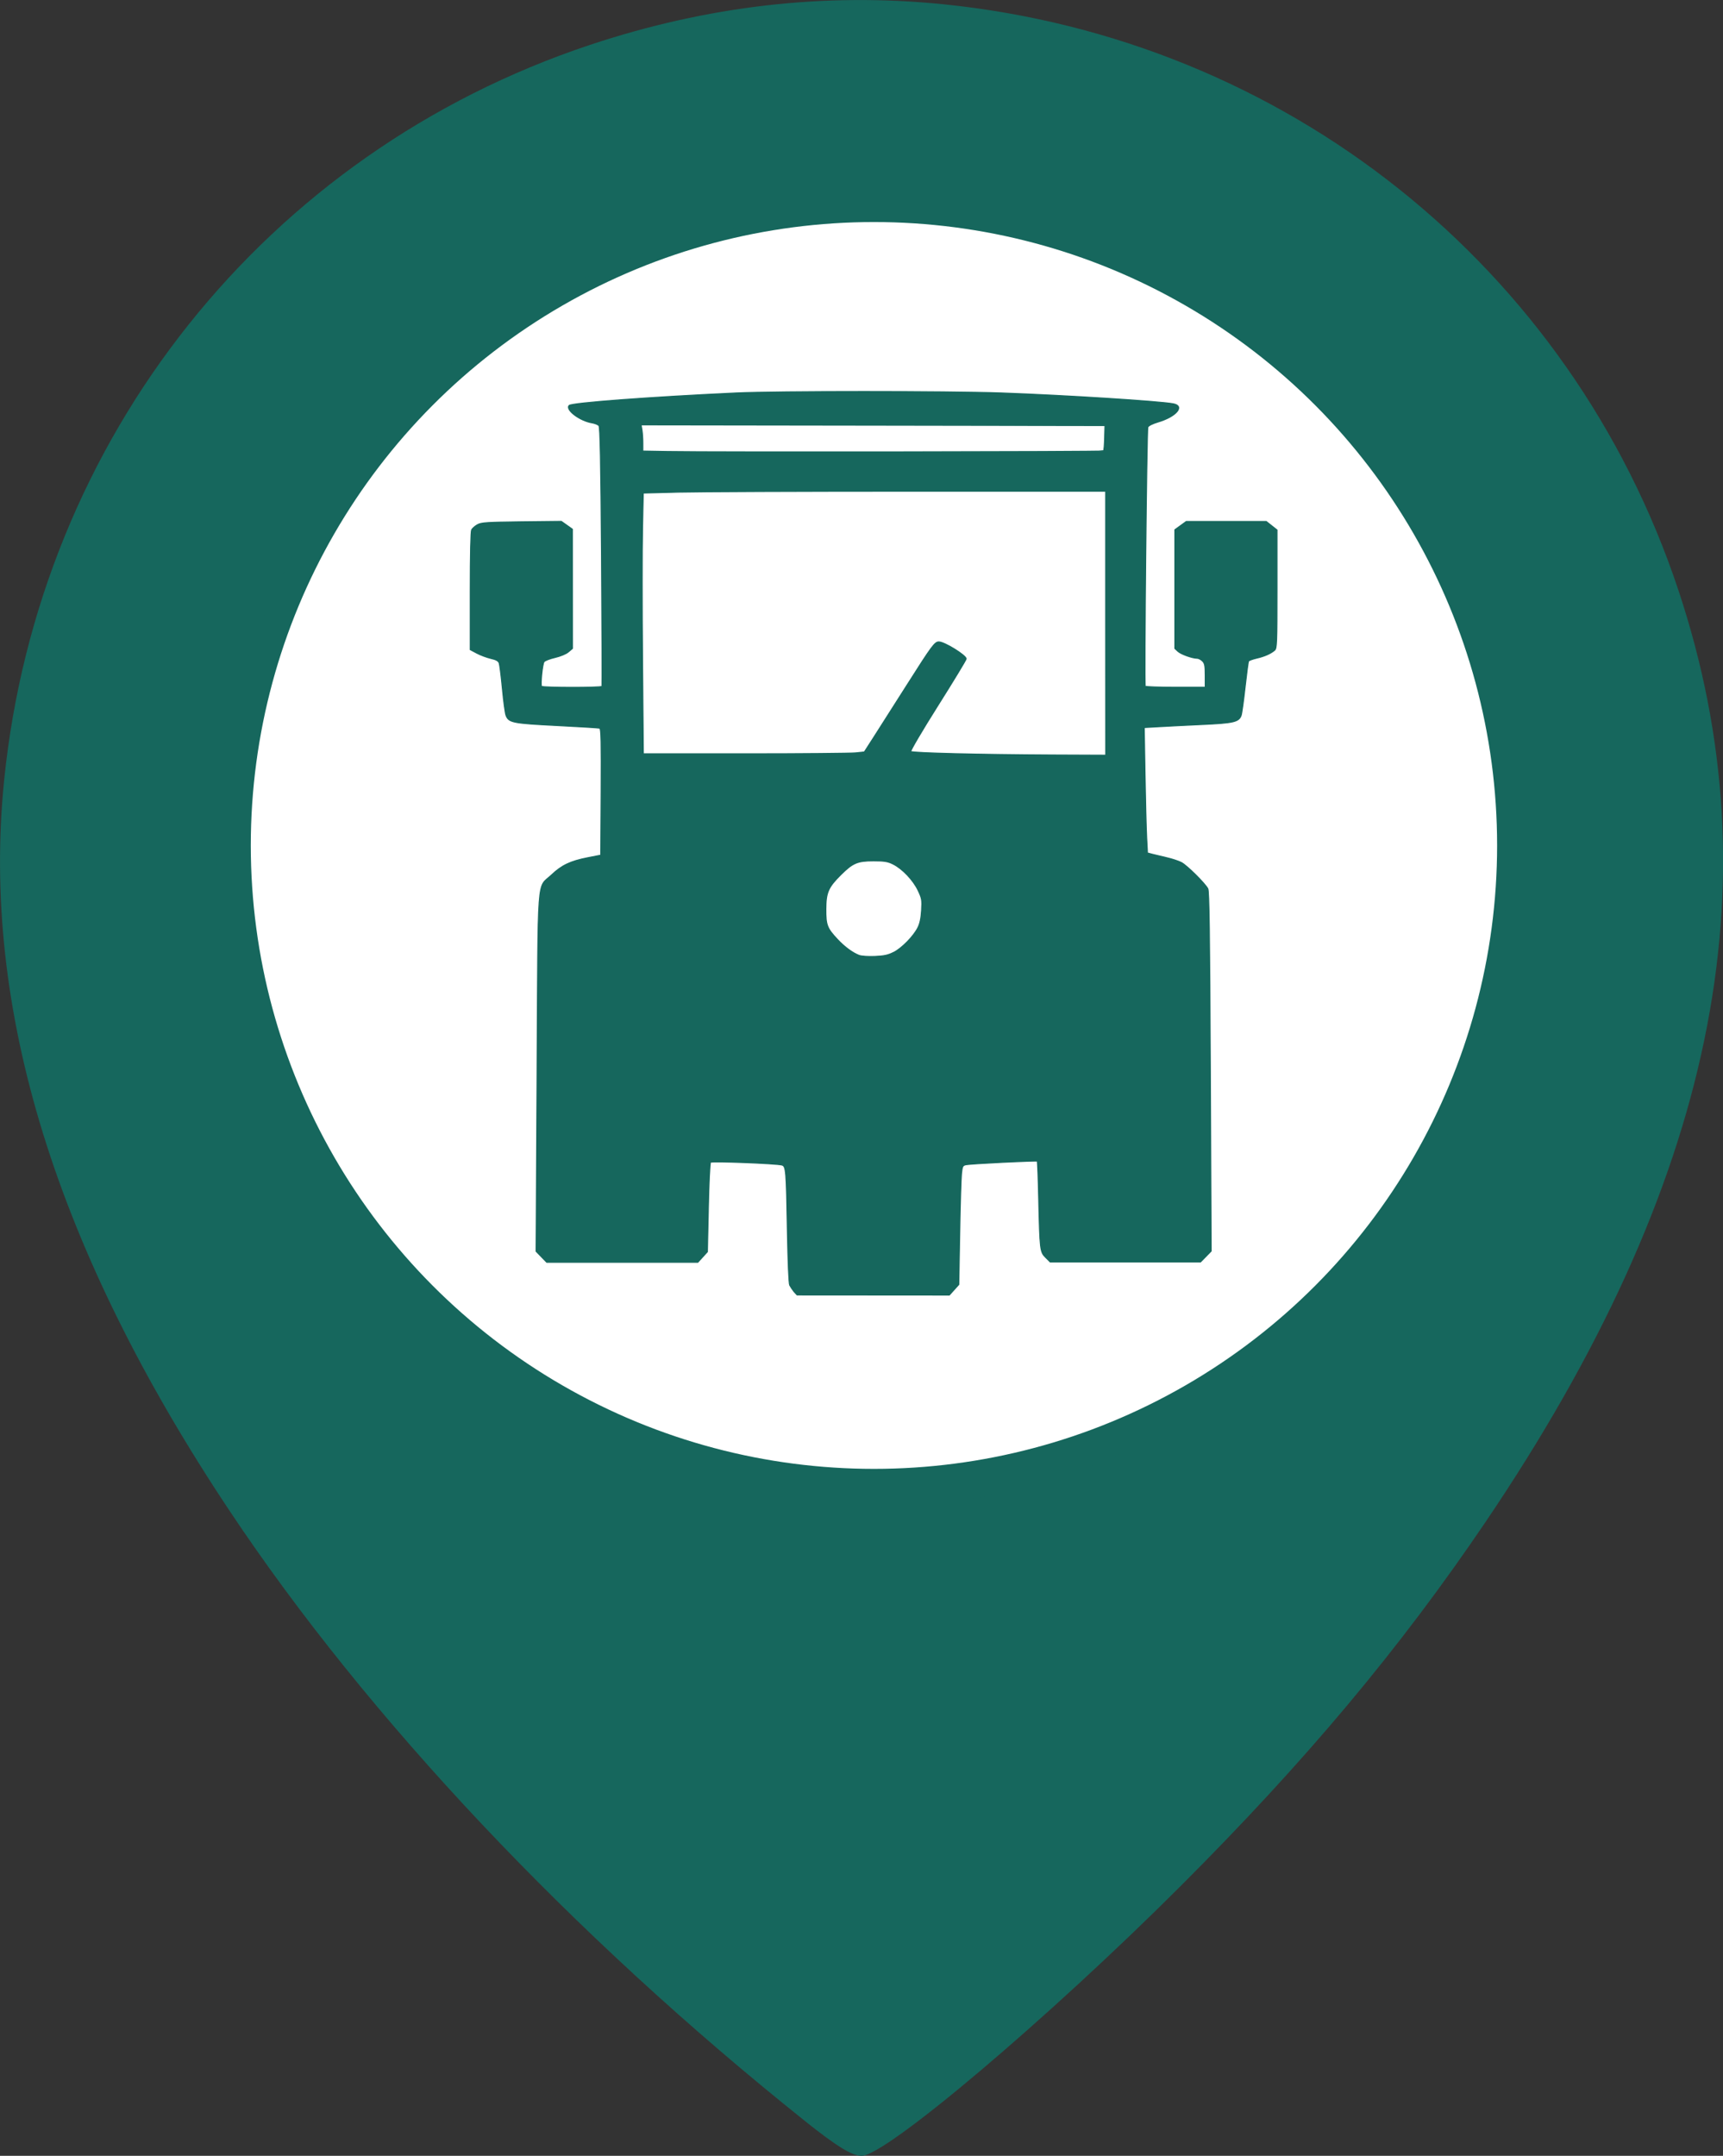 <?xml version="1.0" encoding="UTF-8" standalone="no"?>
<!-- Created with Inkscape (http://www.inkscape.org/) -->

<svg
   version="1.1"
   id="svg1"
   width="128"
   height="160.088"
   viewBox="0 0 128 160.088"
   sodipodi:docname="pin_ecotaxi.svg"
   inkscape:version="1.3.2 (091e20e, 2023-11-25, custom)"
   xmlns:inkscape="http://www.inkscape.org/namespaces/inkscape"
   xmlns:sodipodi="http://sodipodi.sourceforge.net/DTD/sodipodi-0.dtd"
   xmlns="http://www.w3.org/2000/svg"
   xmlns:svg="http://www.w3.org/2000/svg">
  <rect x="0" y="0" width="128" height="160.088" fill="#333333" stroke="none"/>
  <sodipodi:namedview
     id="namedview1"
     pagecolor="#ffffff"
     bordercolor="#000000"
     borderopacity="0.25"
     inkscape:showpageshadow="2"
     inkscape:pageopacity="0.0"
     inkscape:pagecheckerboard="0"
     inkscape:deskcolor="#d1d1d1"
     inkscape:zoom="2.4267977"
     inkscape:cx="37.497975"
     inkscape:cy="70.669261"
     inkscape:window-width="1920"
     inkscape:window-height="991"
     inkscape:window-x="-9"
     inkscape:window-y="-9"
     inkscape:window-maximized="1"
     inkscape:current-layer="svg1" />
  <defs
     id="defs1" />
  <g
     id="g1"
     transform="matrix(4,0,0,4,-486.567,-252.173)">
    <circle
       style="fill:#ffffff;stroke:#16675D;stroke-width:0.927"
       id="path2-2"
       cx="137.873"
       cy="78.739"
       r="12.037" />
    <path
       style="fill:#16675D;stroke-width:0.083"
       d="m 136.584,102.413 c -4.311,-3.44 -8.105,-7.461 -10.674,-11.315 -3.236,-4.854 -4.62,-9.331 -4.192,-13.564 0.643,-6.359 4.862,-11.655 10.88,-13.657 2.181,-0.726 4.364,-0.977 6.559,-0.755 6.356,0.643 11.657,4.866 13.657,10.88 1.816,5.46 0.661,11.032 -3.588,17.305 -1.588,2.344 -3.338,4.433 -5.662,6.755 -2.463,2.461 -5.471,5.004 -5.92,5.004 -0.177,0 -0.462,-0.175 -1.06,-0.652 z m 2.479,-11.444 c 2.039,-0.251 3.983,-1.018 5.691,-2.247 0.286,-0.206 0.916,-0.769 1.399,-1.251 1.704,-1.7 2.824,-3.812 3.305,-6.233 0.183,-0.922 0.204,-3.277 0.037,-4.192 -0.456,-2.501 -1.598,-4.685 -3.382,-6.468 -1.726,-1.725 -3.683,-2.789 -6.078,-3.304 -1.244,-0.268 -3.568,-0.266 -4.808,0.003 -2.359,0.512 -4.351,1.598 -6.056,3.301 -1.752,1.751 -2.848,3.806 -3.345,6.27 -0.206,1.021 -0.205,3.359 0.002,4.399 0.488,2.452 1.593,4.524 3.343,6.269 1.807,1.802 4.153,3.022 6.47,3.365 0.344,0.051 0.719,0.106 0.834,0.123 0.459,0.067 1.921,0.048 2.588,-0.034 z"
       id="path1-7-0-0" />
    <path
       style="fill:#16675D;stroke:#16675D;stroke-width:0.018"
       d="m 136.388,87.022 c -0.03,-0.038 -0.066,-0.092 -0.08,-0.12 -0.016,-0.031 -0.033,-0.434 -0.043,-1.001 -0.02,-1.138 -0.026,-1.209 -0.101,-1.229 -0.108,-0.029 -1.301,-0.075 -1.325,-0.051 -0.013,0.013 -0.032,0.392 -0.041,0.842 l -0.018,0.819 -0.089,0.098 -0.089,0.098 h -1.403 -1.403 l -0.099,-0.102 -0.099,-0.102 0.018,-3.315 c 0.021,-3.786 -0.007,-3.412 0.268,-3.672 0.191,-0.181 0.351,-0.257 0.671,-0.32 l 0.244,-0.048 0.007,-1.173 c 0.005,-0.925 -1.6e-4,-1.175 -0.026,-1.184 -0.018,-0.006 -0.375,-0.028 -0.794,-0.049 -0.825,-0.041 -0.896,-0.056 -0.947,-0.19 -0.015,-0.038 -0.045,-0.26 -0.067,-0.493 -0.022,-0.233 -0.049,-0.448 -0.06,-0.478 -0.015,-0.04 -0.058,-0.064 -0.157,-0.086 -0.075,-0.018 -0.191,-0.061 -0.258,-0.097 l -0.122,-0.065 v -1.088 c 0,-0.697 0.01,-1.106 0.026,-1.137 0.015,-0.027 0.064,-0.07 0.109,-0.095 0.072,-0.04 0.175,-0.046 0.82,-0.054 l 0.737,-0.008 0.103,0.073 0.103,0.073 5.4e-4,1.107 5.5e-4,1.107 -0.076,0.064 c -0.045,0.038 -0.148,0.08 -0.25,0.104 -0.095,0.022 -0.186,0.057 -0.202,0.079 -0.03,0.041 -0.068,0.419 -0.046,0.455 0.016,0.026 1.106,0.027 1.12,10e-4 0.006,-0.011 0.002,-1.095 -0.007,-2.411 -0.013,-1.768 -0.026,-2.401 -0.048,-2.428 -0.017,-0.02 -0.073,-0.043 -0.126,-0.052 -0.23,-0.037 -0.505,-0.246 -0.426,-0.324 0.049,-0.049 1.508,-0.158 3.102,-0.232 0.761,-0.035 3.93,-0.035 4.926,1.2e-4 1.178,0.042 2.955,0.154 3.194,0.202 0.216,0.043 0.053,0.237 -0.284,0.337 -0.105,0.031 -0.18,0.069 -0.191,0.096 -0.021,0.05 -0.068,4.777 -0.048,4.809 0.007,0.011 0.26,0.02 0.563,0.02 h 0.55 v -0.218 c 0,-0.184 -0.008,-0.226 -0.051,-0.269 -0.028,-0.028 -0.072,-0.051 -0.098,-0.051 -0.09,0 -0.302,-0.076 -0.358,-0.129 l -0.057,-0.053 v -1.102 -1.102 l 0.106,-0.077 0.106,-0.077 h 0.743 0.743 l 0.1,0.079 0.1,0.079 v 1.097 c 0,1.013 -0.004,1.1 -0.045,1.136 -0.07,0.061 -0.186,0.113 -0.334,0.147 -0.074,0.017 -0.141,0.042 -0.149,0.055 -0.008,0.013 -0.037,0.232 -0.065,0.486 -0.028,0.254 -0.061,0.49 -0.074,0.524 -0.045,0.118 -0.138,0.14 -0.724,0.167 -0.3,0.014 -0.665,0.032 -0.81,0.041 l -0.265,0.015 0.015,0.876 c 0.008,0.482 0.022,1.006 0.03,1.164 l 0.015,0.288 0.094,0.025 c 0.051,0.013 0.172,0.042 0.267,0.064 0.096,0.022 0.217,0.062 0.269,0.089 0.101,0.052 0.438,0.385 0.491,0.486 0.024,0.046 0.035,0.825 0.047,3.394 l 0.015,3.334 -0.099,0.101 -0.099,0.101 h -1.396 -1.396 l -0.085,-0.085 c -0.103,-0.103 -0.107,-0.136 -0.129,-1.095 -0.008,-0.374 -0.02,-0.684 -0.027,-0.691 -0.014,-0.014 -1.231,0.046 -1.323,0.065 -0.061,0.013 -0.069,0.028 -0.083,0.166 -0.009,0.084 -0.024,0.581 -0.033,1.105 l -0.017,0.953 -0.088,0.098 -0.088,0.098 -1.414,-10e-4 -1.414,-0.001 z m 1.85,-6.297 c 0.151,-0.076 0.368,-0.297 0.449,-0.456 0.04,-0.078 0.061,-0.176 0.07,-0.323 0.012,-0.195 0.007,-0.223 -0.064,-0.373 -0.09,-0.191 -0.293,-0.404 -0.465,-0.489 -0.099,-0.049 -0.161,-0.059 -0.363,-0.059 -0.299,0 -0.384,0.036 -0.606,0.256 -0.236,0.234 -0.278,0.33 -0.279,0.642 -8.8e-4,0.295 0.021,0.353 0.214,0.559 0.13,0.14 0.282,0.251 0.401,0.297 0.044,0.017 0.172,0.025 0.295,0.02 0.171,-0.007 0.246,-0.023 0.346,-0.074 z m 3.938,-6.112 v -2.45 h -3.639 c -2.001,0 -3.933,0.008 -4.293,0.017 l -0.655,0.017 -0.014,0.669 c -0.008,0.368 -0.008,1.457 1.9e-4,2.42 l 0.015,1.751 h 1.891 c 1.04,0 1.963,-0.008 2.052,-0.017 l 0.161,-0.017 0.191,-0.297 c 0.105,-0.164 0.381,-0.598 0.614,-0.964 0.451,-0.711 0.504,-0.782 0.579,-0.782 0.104,0 0.508,0.25 0.508,0.314 -4e-5,0.018 -0.236,0.407 -0.525,0.865 -0.297,0.471 -0.516,0.843 -0.503,0.855 0.028,0.028 1.307,0.059 2.625,0.065 l 0.994,0.004 z m -0.04,-3.197 c 0.009,-0.009 0.018,-0.118 0.021,-0.244 l 0.006,-0.228 -4.307,-0.007 -4.307,-0.006 0.016,0.096 c 0.009,0.053 0.016,0.162 0.016,0.243 l 2.8e-4,0.147 0.455,0.008 c 0.866,0.015 8.083,0.006 8.099,-0.01 z"
       id="path67" />
  </g>
</svg>
